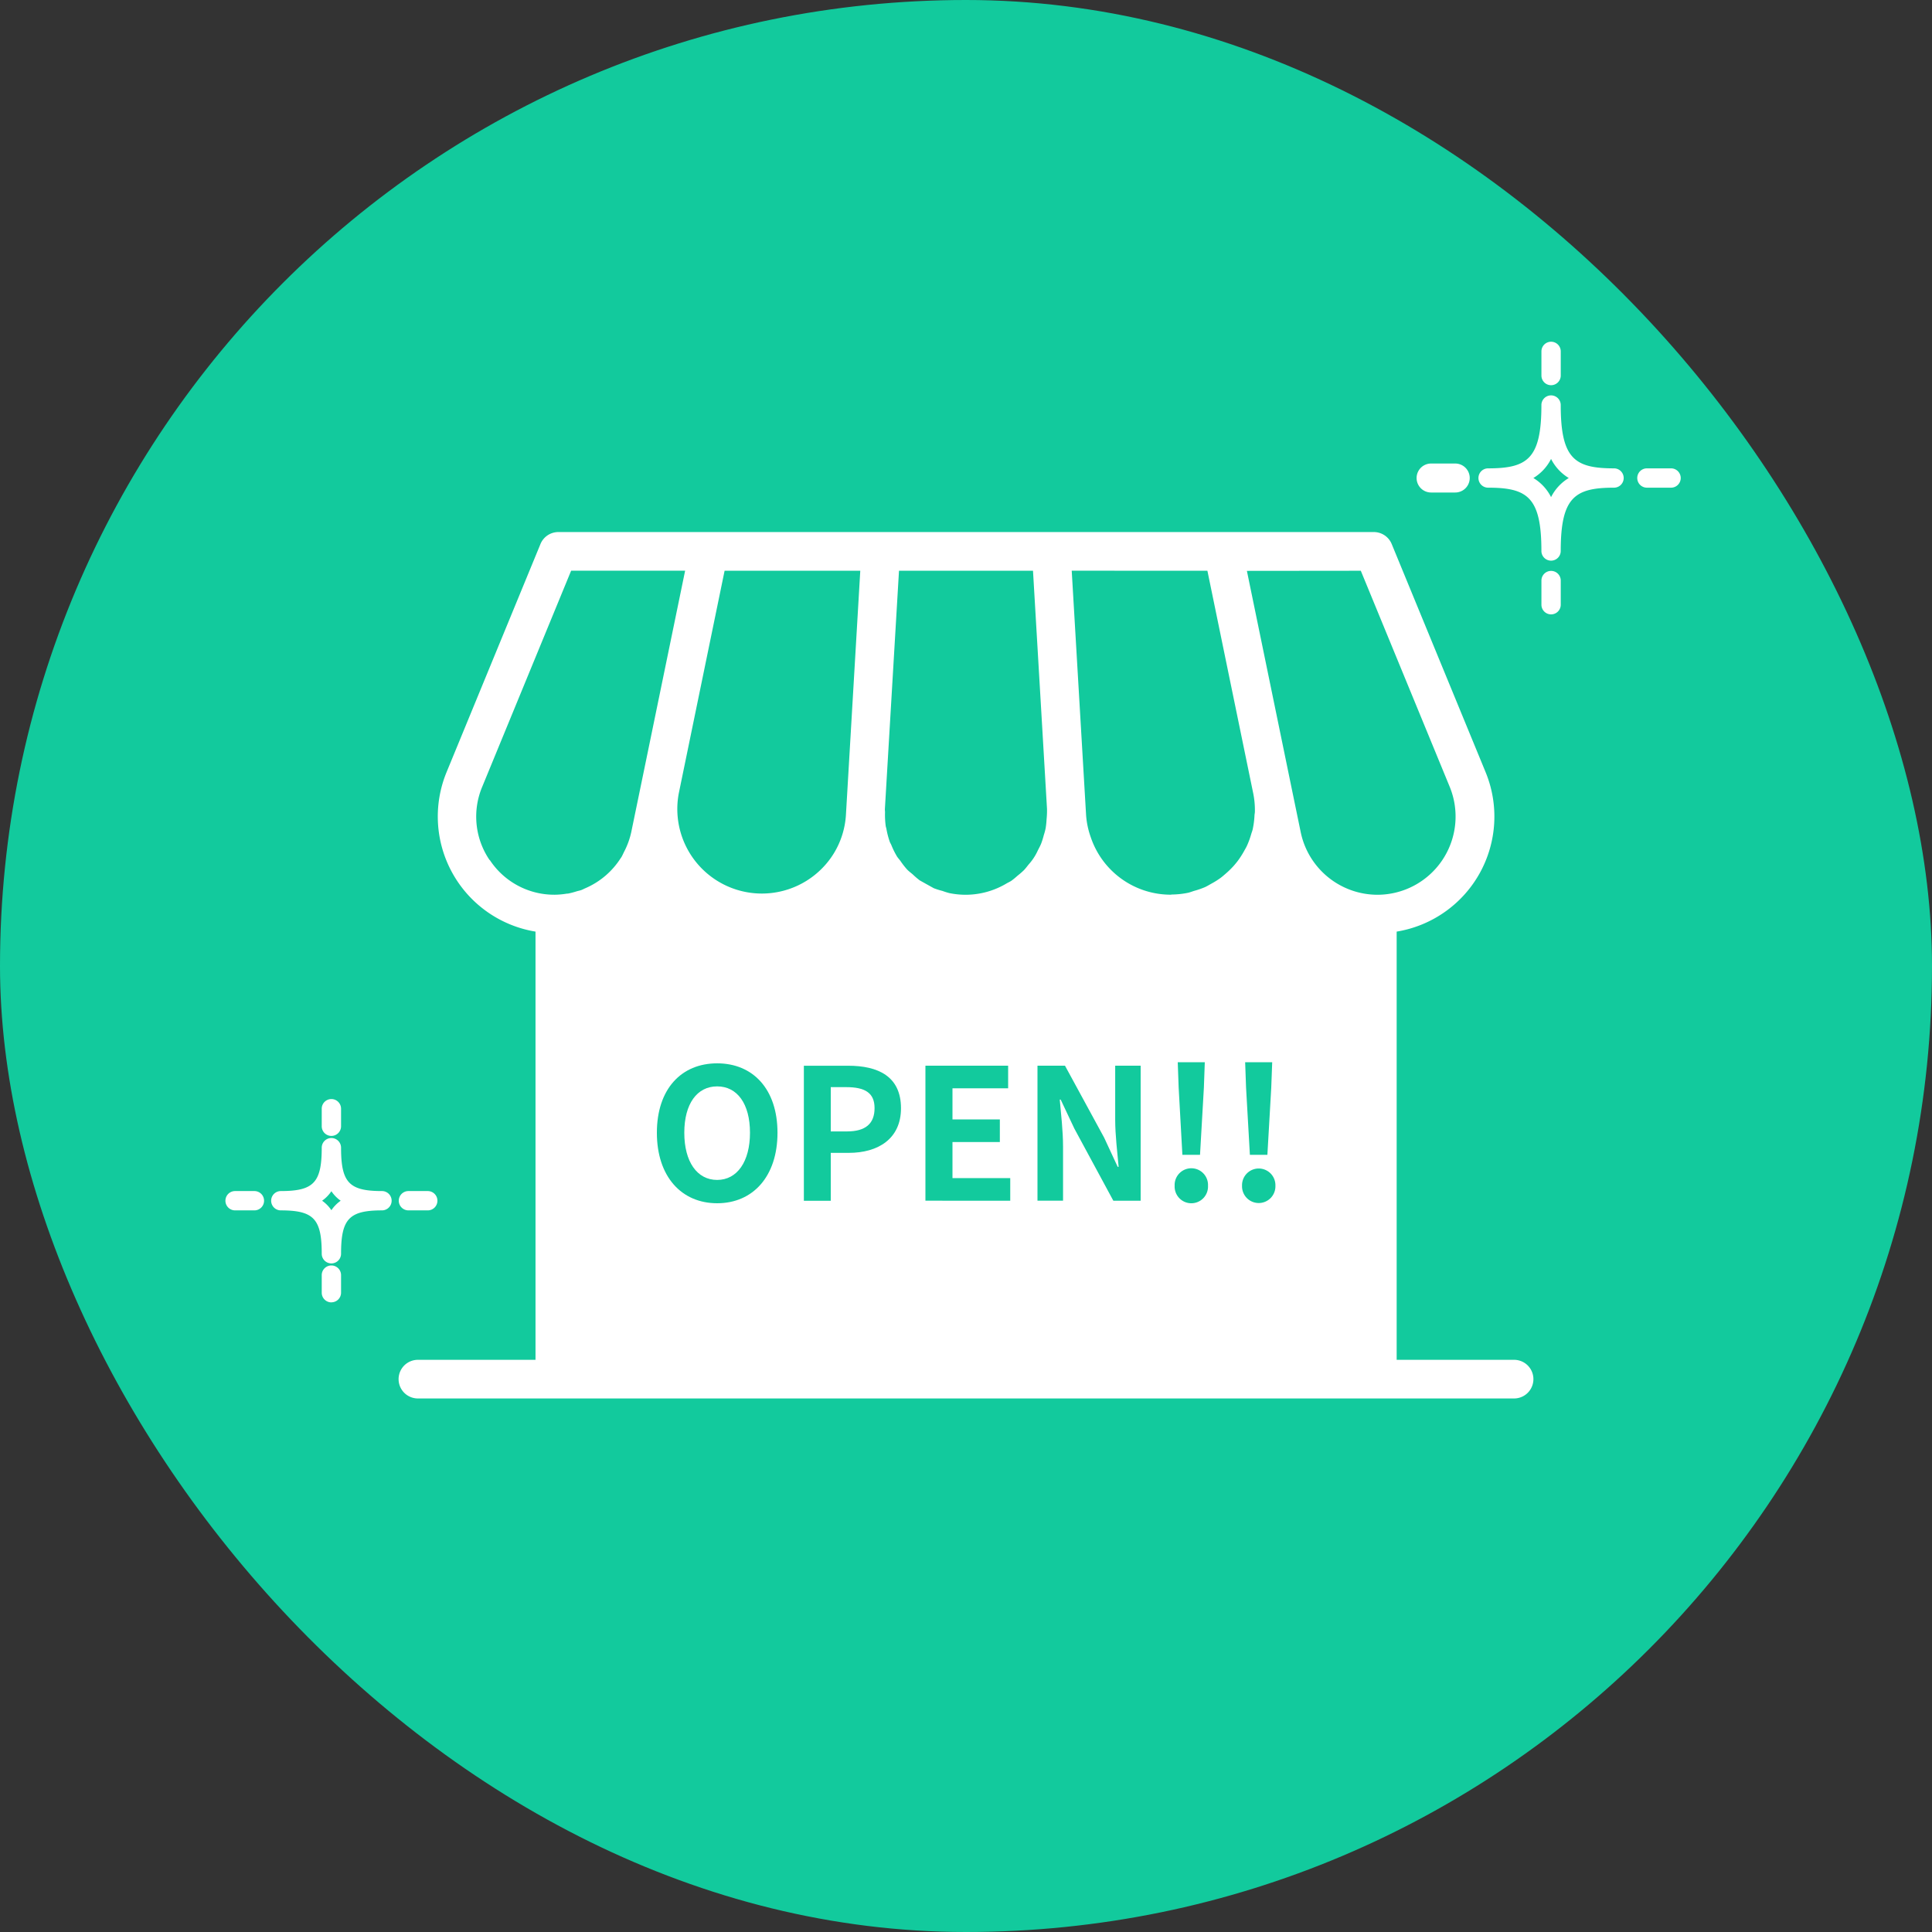 <svg xmlns="http://www.w3.org/2000/svg" xmlns:xlink="http://www.w3.org/1999/xlink" width="100" height="100" viewBox="0 0 100 100"><rect x="0" y="0" width="100" height="100" fill="#333333" stroke="none"/><defs><clipPath id="a"><rect data-name="長方形 18509" width="80" height="80" fill="none"/></clipPath></defs><g data-name="グループ 7161" transform="translate(-293 -4417)"><rect data-name="長方形 18077" width="100" height="100" rx="50" transform="translate(293 4417)" fill="#12ca9d"/><g data-name="グループ 8323" transform="translate(303 4427)"><g data-name="グループ 8322" clip-path="url(#a)"><path data-name="パス 38956" d="M68.369,60.384H62.291V38.22a6.035,6.035,0,0,0,4.6-8.262l-4.857-11.8a1,1,0,0,0-.925-.619H18.9a1,1,0,0,0-.925.619l-4.857,11.8a6.036,6.036,0,0,0,4.6,8.262V60.384H11.631a1,1,0,0,0,0,2H68.369a1,1,0,0,0,0-2M60.435,19.542l4.6,11.178a4.05,4.05,0,0,1-3.743,5.593h0a4.064,4.064,0,0,1-3.966-3.234l-.5-2.423v0l-.269-1.308-2.018-9.8Zm-7.94,0,2.371,11.517a4.373,4.373,0,0,1,.087.944c0,.071-.017.137-.021.207a4.277,4.277,0,0,1-.093.716c-.019.084-.052.162-.076.243a4.214,4.214,0,0,1-.228.622c-.042.089-.093.172-.14.258a4.512,4.512,0,0,1-.339.525c-.067.087-.137.171-.21.253a4.5,4.5,0,0,1-.412.4c-.092.079-.182.159-.28.23a4.348,4.348,0,0,1-.46.285c-.108.06-.213.126-.327.177a4.293,4.293,0,0,1-.546.189c-.106.031-.208.074-.317.1a4.373,4.373,0,0,1-.827.092c-.032,0-.062.009-.095.009a4.366,4.366,0,0,1-4.126-2.979,4.287,4.287,0,0,1-.24-1.136l-.744-12.655Zm-15.963,0h6.936l.725,12.325a4.557,4.557,0,0,1-.023.549,4.179,4.179,0,0,1-.045.436c-.023.129-.06.255-.1.381a4.049,4.049,0,0,1-.133.426c-.048.121-.111.235-.17.351a2.817,2.817,0,0,1-.478.733c-.081.1-.155.2-.244.295a4.126,4.126,0,0,1-.333.289,3.987,3.987,0,0,1-.311.256c-.079.055-.167.092-.25.14a4.149,4.149,0,0,1-2.111.59,4.253,4.253,0,0,1-.855-.086,3.692,3.692,0,0,1-.357-.112,4,4,0,0,1-.447-.14,90.615,90.615,0,0,1-.737-.411,4.29,4.29,0,0,1-.357-.307c-.1-.085-.2-.158-.292-.253a4.162,4.162,0,0,1-.345-.444c-.058-.079-.128-.151-.179-.233a4.152,4.152,0,0,1-.288-.583c-.024-.059-.061-.112-.083-.171a4.3,4.3,0,0,1-.175-.676c-.009-.047-.027-.092-.035-.14a4.33,4.33,0,0,1-.036-.713c0-.06-.011-.117-.007-.177Zm-9.027,0h7.023L33.784,32.2a4.318,4.318,0,0,1-.619,1.96,4.376,4.376,0,0,1-8.031-3.1ZM15.342,34.517a3.992,3.992,0,0,1-.38-3.8l4.6-11.178h5.9l-2.018,9.8-.27,1.308v0h0l-.5,2.422a4.042,4.042,0,0,1-.361,1c-.051.1-.092.2-.151.3-.009.016-.022.029-.032.044A4.075,4.075,0,0,1,20.3,35.973c-.076.032-.147.074-.224.1s-.155.04-.232.063a4.248,4.248,0,0,1-.44.115c-.033.006-.067,0-.1.009a4.043,4.043,0,0,1-.592.051h0a3.991,3.991,0,0,1-3.362-1.8" fill="#fff"/><path data-name="パス 38957" d="M24,48.631c0-2.272,1.273-3.593,3.121-3.593s3.122,1.33,3.122,3.593-1.274,3.649-3.122,3.649S24,50.9,24,48.631m4.819,0c0-1.5-.66-2.4-1.7-2.4s-1.7.9-1.7,2.4.661,2.442,1.7,2.442,1.7-.952,1.7-2.442" fill="#12ca9d"/><path data-name="パス 38958" d="M31.608,45.162H33.9c1.547,0,2.735.547,2.735,2.2,0,1.594-1.2,2.31-2.7,2.31H33v2.48H31.608Zm2.235,3.4c.961,0,1.424-.406,1.424-1.207s-.51-1.085-1.472-1.085H33v2.292Z" fill="#12ca9d"/><path data-name="パス 38959" d="M37.9,45.161h4.281v1.169H39.3v1.612h2.452v1.17H39.3v1.867h2.99v1.169H37.9Z" fill="#12ca9d"/><path data-name="パス 38960" d="M43.7,45.161h1.424l2.027,3.725.7,1.508H47.9c-.066-.726-.178-1.65-.178-2.442V45.161H49.04v6.988H47.626l-2.018-3.735-.708-1.5h-.047c.067.754.17,1.63.17,2.432v2.8H43.7Z" fill="#12ca9d"/><path data-name="パス 38961" d="M50.8,51.375a.864.864,0,1,1,1.726,0,.864.864,0,1,1-1.726,0m.207-5.083-.047-1.311h1.4l-.047,1.311-.2,3.48H51.2Z" fill="#12ca9d"/><path data-name="パス 38962" d="M54.288,51.375a.864.864,0,1,1,1.727,0,.864.864,0,1,1-1.727,0m.208-5.083-.047-1.311h1.4L55.8,46.292l-.2,3.48h-.906Z" fill="#12ca9d"/><path data-name="パス 38963" d="M70.283,19.019a.5.5,0,0,1-.5-.5c0-2.782-.723-3.277-2.759-3.277a.5.5,0,0,1,0-1c2.036,0,2.759-.495,2.759-3.277a.5.5,0,0,1,1,0c0,2.782.723,3.277,2.759,3.277a.5.5,0,0,1,0,1c-2.036,0-2.759.5-2.759,3.277a.5.5,0,0,1-.5.5m-.916-4.277a2.425,2.425,0,0,1,.916.988,2.425,2.425,0,0,1,.916-.988,2.425,2.425,0,0,1-.916-.988,2.425,2.425,0,0,1-.916.988" fill="#fff"/><path data-name="パス 38964" d="M70.284,9.938a.5.5,0,0,1-.5-.5V8.188a.5.5,0,0,1,1,0v1.25a.5.5,0,0,1-.5.5" fill="#fff"/><path data-name="パス 38965" d="M70.284,21.8a.5.5,0,0,1-.5-.5v-1.25a.5.5,0,1,1,1,0V21.3a.5.5,0,0,1-.5.5" fill="#fff"/><path data-name="パス 38966" d="M65.323,15.492h-1.25a.75.75,0,0,1,0-1.5h1.25a.75.75,0,0,1,0,1.5" fill="#fff"/><path data-name="パス 38967" d="M76.494,15.242h-1.25a.5.5,0,0,1,0-1h1.25a.5.5,0,0,1,0,1" fill="#fff"/><path data-name="パス 38968" d="M7.153,55.394a.5.5,0,0,1-.5-.5c0-1.805-.416-2.245-2.118-2.245a.5.5,0,0,1,0-1c1.7,0,2.118-.44,2.118-2.245a.5.5,0,0,1,1,0c0,1.805.415,2.245,2.118,2.245a.5.5,0,1,1,0,1c-1.7,0-2.118.44-2.118,2.245a.5.5,0,0,1-.5.5m-.481-3.245a1.888,1.888,0,0,1,.481.491,1.888,1.888,0,0,1,.481-.491,1.876,1.876,0,0,1-.481-.492,1.876,1.876,0,0,1-.481.492" fill="#fff"/><path data-name="パス 38969" d="M7.153,48.795a.5.5,0,0,1-.5-.5v-.908a.5.5,0,0,1,1,0v.908a.5.5,0,0,1-.5.5" fill="#fff"/><path data-name="パス 38970" d="M7.153,57.411a.5.5,0,0,1-.5-.5V56a.5.5,0,0,1,1,0v.908a.5.5,0,0,1-.5.5" fill="#fff"/><path data-name="パス 38971" d="M3.168,52.649h-1a.5.5,0,0,1,0-1h1a.5.5,0,1,1,0,1" fill="#fff"/><path data-name="パス 38972" d="M12.141,52.649h-1a.5.5,0,0,1,0-1h1a.5.5,0,0,1,0,1" fill="#fff"/></g></g></g></svg>